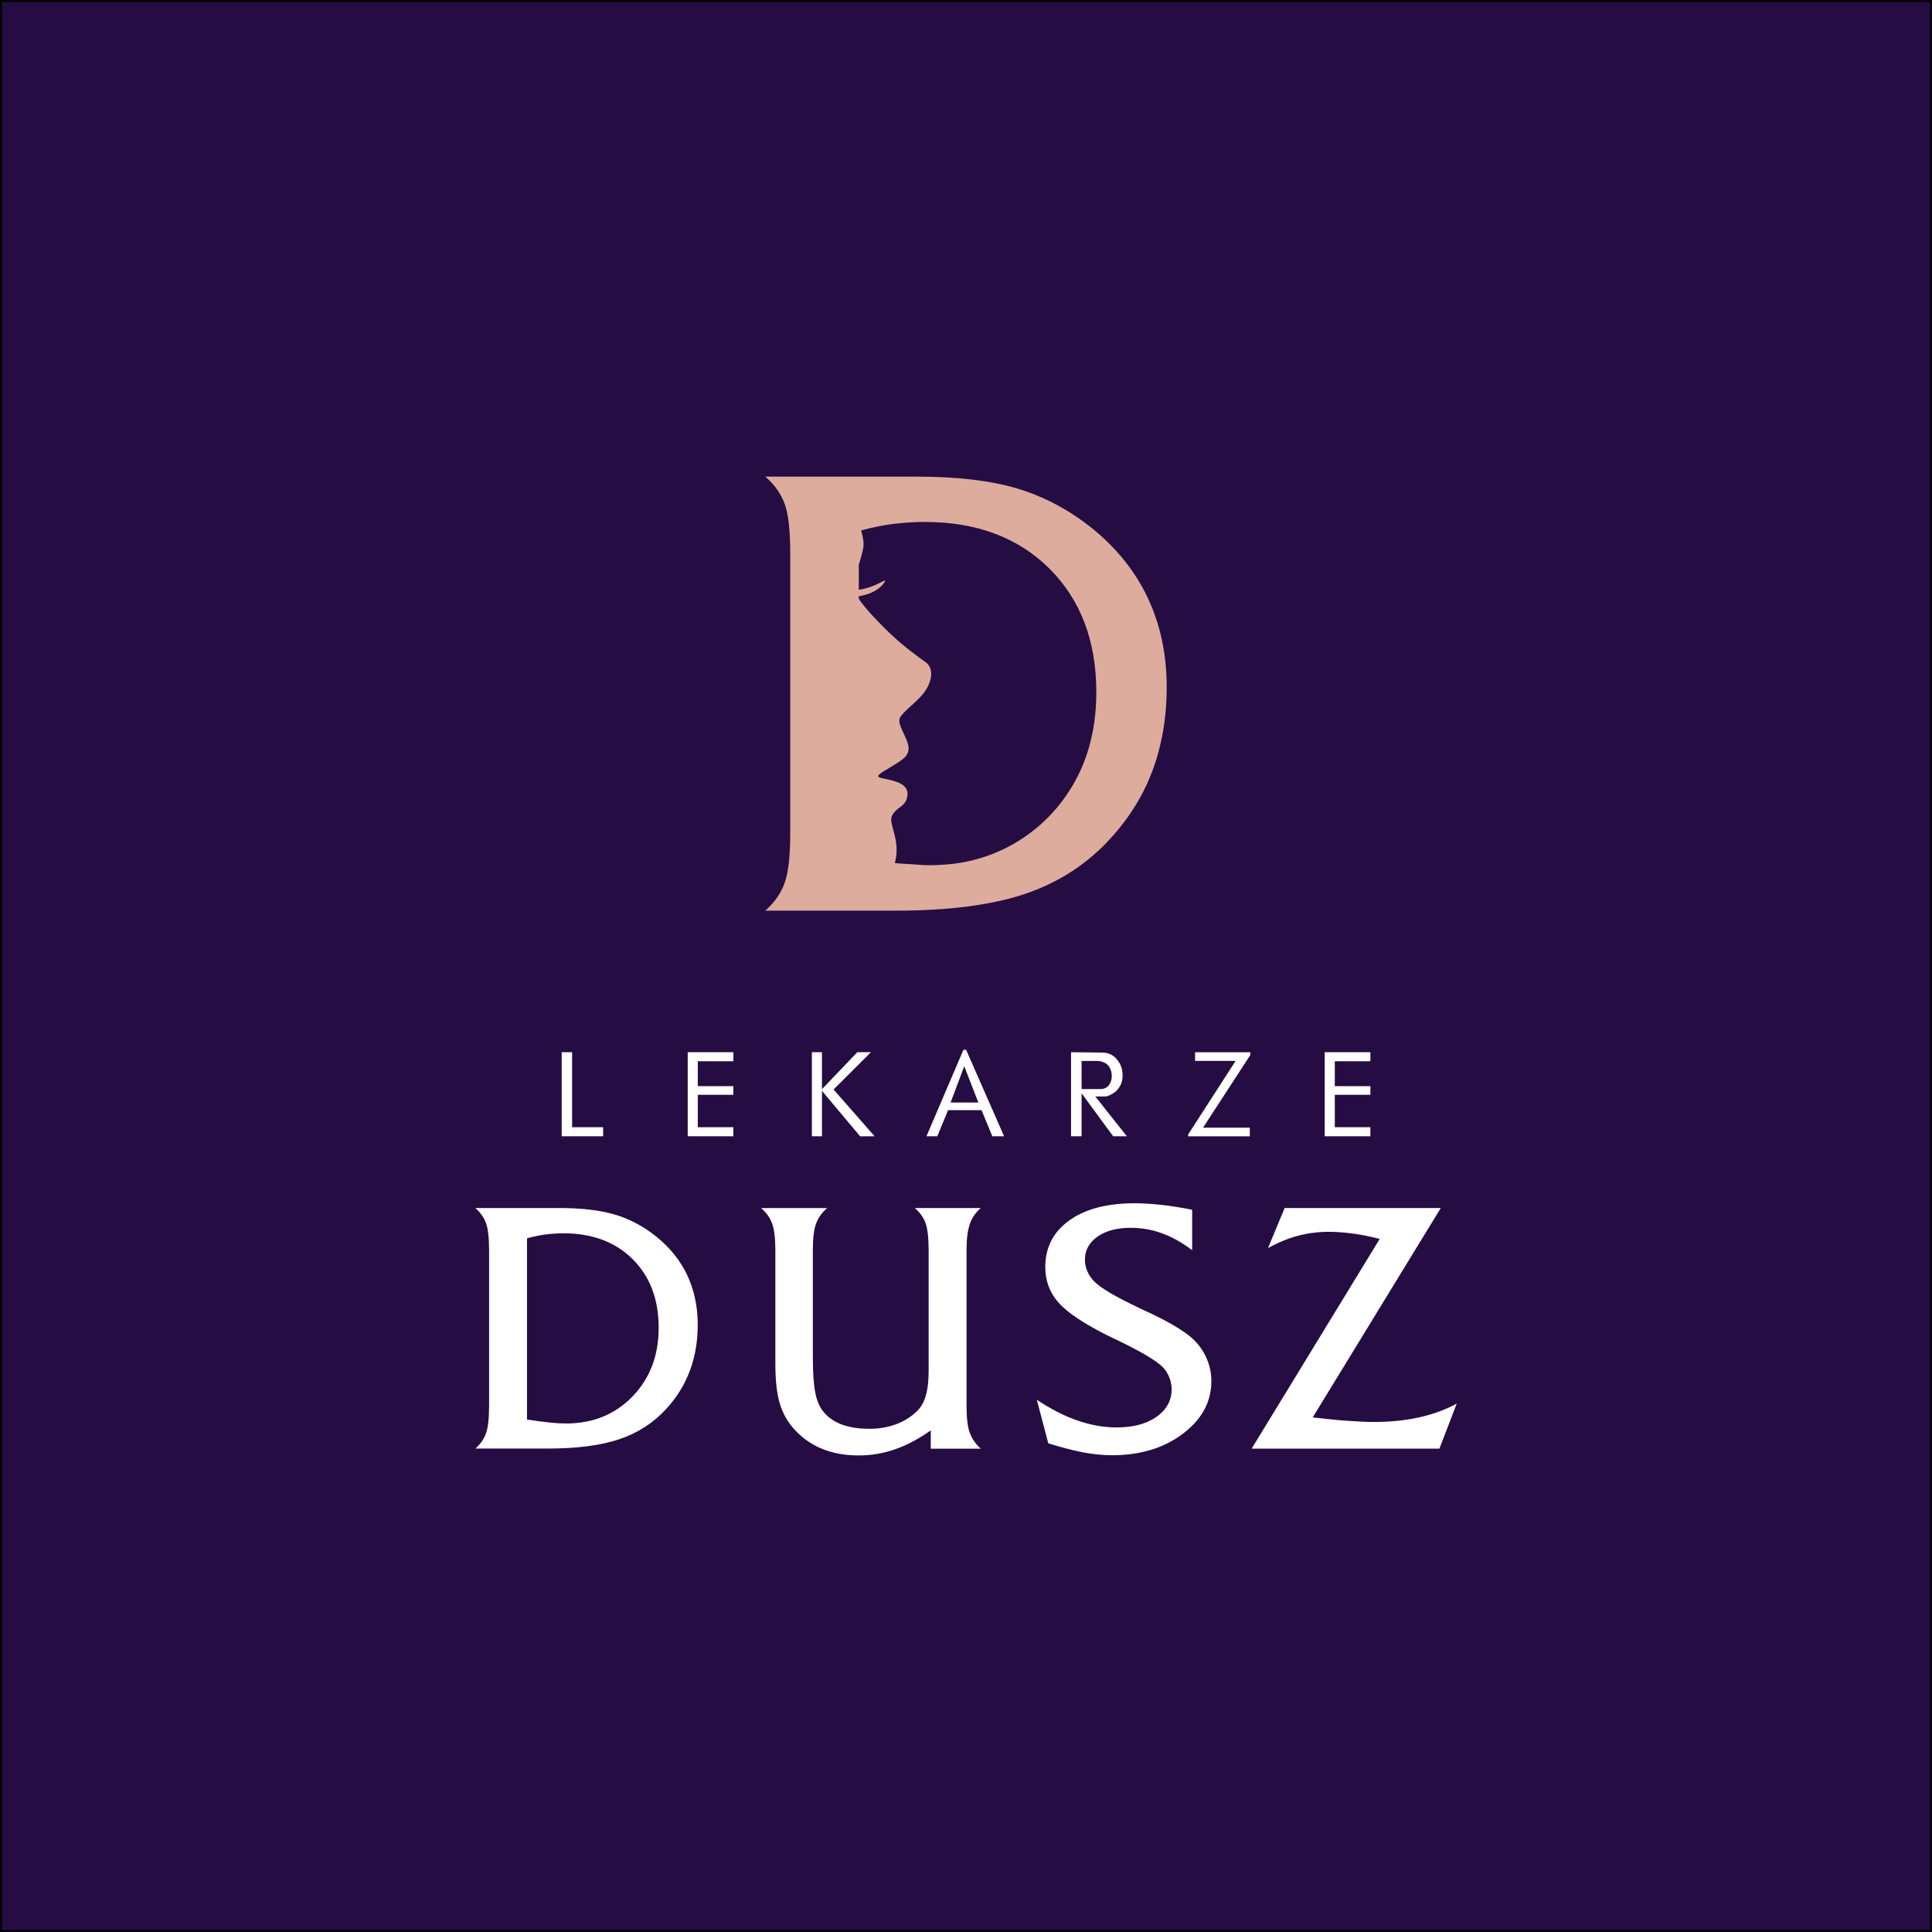 <?xml version="1.0" encoding="utf-8"?>
<!-- Generator: Adobe Illustrator 23.0.1, SVG Export Plug-In . SVG Version: 6.00 Build 0)  -->
<svg version="1.1" id="Warstwa_1" xmlns="http://www.w3.org/2000/svg" xmlns:xlink="http://www.w3.org/1999/xlink" x="0px" y="0px"
	 viewBox="0 0 283.46 283.46" style="enable-background:new 0 0 283.46 283.46;" xml:space="preserve">
<style type="text/css">
	.st0{fill-rule:evenodd;clip-rule:evenodd;fill:#250C42;}
	.st1{fill:none;stroke:#000000;stroke-width:0.567;stroke-miterlimit:22.926;}
	.st2{fill:#FFFFFF;}
	.st3{fill:#DDAC9D;}
</style>
<rect class="st0" width="283.46" height="283.46"/>
<rect class="st1" width="283.46" height="283.46"/>
<path class="st2" d="M77.33,208.27c1.28,0.2,2.39,0.35,3.33,0.44c0.93,0.1,1.74,0.14,2.41,0.14c3.93,0,7.18-1.33,9.74-3.97
	c2.56-2.66,3.83-6.01,3.83-10.08c0-4.16-1.27-7.51-3.81-10.05c-2.54-2.53-5.93-3.8-10.14-3.8c-0.87,0-1.74,0.06-2.65,0.17
	c-0.89,0.12-1.8,0.31-2.72,0.56V208.27z M88.49,166.71h-6.08v-12.33h1.53v11h4.55V166.71z M107.6,166.71h-6.7v-12.33h6.7v1.33h-5.22
	v3.65h5.22v1.27h-5.22v4.75h5.22V166.71z M128.32,166.71l-2.12,0.01l-5.6-6.67v6.66h-1.48v-12.33h1.48v5.42l5.18-5.42l2,0
	l-5.48,5.47L128.32,166.71z M147.32,166.71h-1.73l-1.58-3.83h-4.91l-1.58,3.83l-1.59,0l5.42-12.68h0.4L147.32,166.71z
	 M143.54,161.76l-2.07-5.32l-2,5.32H143.54z M165.33,166.71l-2.01,0l-4.63-6.3v6.3h-1.55v-12.33l4.57,0.05c0.88,0,1.6,0.33,2.16,1
	c0.56,0.67,0.84,1.44,0.84,2.32c0,0.47-0.08,0.9-0.24,1.3c-0.16,0.4-0.42,0.77-0.79,1.1c-0.41,0.33-0.86,0.57-1.35,0.72l-1.63,0
	L165.33,166.71z M161.94,155.86c-0.14-0.06-0.3-0.1-0.46-0.14c-0.16-0.04-0.31-0.06-0.44-0.06h-2.35v4.13h2.75
	c0.53,0,0.95-0.19,1.24-0.56c0.29-0.37,0.44-0.82,0.44-1.36c0-0.44-0.1-0.85-0.3-1.22C162.63,156.3,162.33,156.03,161.94,155.86z
	 M183.44,154.8l-6.93,10.65h6.86v1.27h-9.05v-0.27l6.97-10.8h-5.95v-1.27h8.1L183.44,154.8z M201.06,166.71h-6.7v-12.33h6.7v1.33
	h-5.22v3.65h5.22v1.27h-5.22v4.75h5.22V166.71z M69.73,212.55c0.75-0.66,1.27-1.41,1.57-2.24c0.3-0.83,0.46-2.18,0.46-4.03v-22.85
	c0-1.84-0.16-3.18-0.46-3.99c-0.3-0.82-0.82-1.55-1.57-2.2h12.3c3.31,0,6.03,0.32,8.18,0.96c2.15,0.64,4.15,1.7,5.98,3.15
	c2.05,1.63,3.59,3.54,4.63,5.72c1.03,2.19,1.55,4.62,1.55,7.3c0,2.42-0.38,4.67-1.15,6.73c-0.77,2.07-1.93,3.94-3.47,5.61
	c-1.88,2.06-4.17,3.53-6.88,4.45c-2.7,0.91-6.2,1.37-10.51,1.37H69.73z M136.56,212.55v-2.69c-1.73,1.23-3.46,2.16-5.21,2.77
	c-1.74,0.61-3.52,0.91-5.34,0.91c-2.07,0-3.9-0.34-5.52-1.02c-1.6-0.68-2.99-1.69-4.16-3.05c-0.92-1.07-1.57-2.31-1.97-3.72
	c-0.4-1.41-0.6-3.31-0.6-5.7v-16.6c0-1.78-0.16-3.1-0.48-3.94c-0.31-0.85-0.85-1.61-1.61-2.26h9.68c-0.76,0.66-1.29,1.41-1.61,2.26
	c-0.32,0.84-0.48,2.16-0.48,3.94v15.51c0,2.42,0.12,4.22,0.36,5.39c0.23,1.16,0.63,2.1,1.2,2.79c0.68,0.83,1.58,1.45,2.71,1.87
	c1.13,0.42,2.48,0.62,4.06,0.62c1.29,0,2.49-0.19,3.61-0.57c1.12-0.38,2.11-0.94,2.96-1.67c0.75-0.61,1.28-1.4,1.6-2.38
	c0.32-0.97,0.49-2.3,0.49-3.97v-17.59c0-1.85-0.16-3.18-0.46-4.01c-0.3-0.82-0.82-1.55-1.57-2.2h9.68c-0.75,0.64-1.28,1.41-1.6,2.32
	c-0.32,0.89-0.49,2.19-0.49,3.89v22.85c0,1.78,0.16,3.1,0.49,3.95c0.32,0.86,0.85,1.62,1.6,2.3H136.56z M153.8,211.76l-1.68-6.39
	c2.06,1.37,4.04,2.39,5.98,3.05c1.93,0.67,3.84,1.01,5.74,1.01c2.43,0,4.37-0.52,5.85-1.56c1.47-1.04,2.21-2.39,2.21-4.05
	c0-0.48-0.08-0.95-0.23-1.42c-0.16-0.48-0.37-0.92-0.67-1.34c-0.64-0.97-2.8-2.35-6.48-4.15c-0.93-0.44-1.65-0.79-2.16-1.04
	c-3.44-1.74-5.8-3.32-7.08-4.78c-1.28-1.46-1.92-3.19-1.92-5.19c0-2.87,1.17-5.15,3.51-6.83c2.34-1.69,5.54-2.53,9.61-2.53
	c1.16,0,2.46,0.08,3.86,0.23c1.41,0.16,2.93,0.39,4.57,0.72v5.93c-1.46-1.1-2.92-1.93-4.4-2.46c-1.47-0.55-3.01-0.82-4.61-0.82
	c-2.02,0-3.64,0.43-4.87,1.29c-1.23,0.87-1.85,2-1.85,3.38c0,1.24,0.49,2.33,1.45,3.28c0.97,0.95,3.14,2.22,6.52,3.82
	c0.19,0.09,0.48,0.22,0.87,0.41c2.85,1.3,4.97,2.51,6.38,3.6c1.05,0.82,1.87,1.8,2.45,2.98c0.58,1.17,0.88,2.41,0.88,3.74
	c0,3.03-1.39,5.6-4.16,7.7c-2.78,2.11-6.26,3.17-10.42,3.17c-1.34,0-2.78-0.15-4.32-0.43C157.29,212.76,155.62,212.33,153.8,211.76z
	 M213.73,205.93l-2.54,6.61h-27.55l18.79-30.77c-1.41-0.36-2.73-0.62-3.97-0.79c-1.25-0.16-2.4-0.25-3.47-0.25
	c-1.56,0-3.07,0.19-4.52,0.57c-1.45,0.38-2.92,0.99-4.43,1.82l2.44-5.88h22.91l-18.79,30.72c2.08,0.24,3.84,0.42,5.26,0.51
	c1.42,0.1,2.65,0.16,3.69,0.16c2.44,0,4.66-0.23,6.68-0.68C210.23,207.51,212.07,206.84,213.73,205.93z"/>
<path class="st3" d="M131.28,126.62c0.24,0.03,0.47,0.05,0.69,0.07c0.86,0.04,2.13,0.13,3.6,0.24c0.27,0.01,0.53,0.01,0.79,0.01
	c1.5,0,2.95-0.11,4.34-0.32l0.06-0.01c9.15-1.46,16.43-8.1,18.98-16.84c0.74-2.53,1.11-5.26,1.11-8.2c0-7.51-2.29-13.56-6.87-18.13
	c-4.59-4.57-10.69-6.86-18.3-6.86c-1.57,0-3.15,0.11-4.78,0.31c-1.5,0.2-3.03,0.52-4.56,0.93c0.28,0.96,0.44,1.87,0.32,2.55
	c-0.14,0.79-0.4,1.66-0.66,2.5v3.65c1.31-0.15,2.54-0.69,3.72-1.32c0.07-0.03,0.18,0.03,0.13,0.11c-0.82,1.31-2.34,1.93-3.85,2.17
	v0.4c1.06,1.54,3.01,3.55,4.5,4.98c2.11,2.02,4.27,3.56,5.3,4.29c1.03,0.73,1.12,2.27,0.11,3.98c-1.01,1.71-3.69,3.36-3.93,4.36
	c-0.24,0.99,1.09,2.63,1.3,4s-0.86,1.95-1.96,2.66c-1.1,0.72-2.67,1.48-2.45,1.79c0.22,0.31,1.59,0.31,2.98,0.89
	c1.39,0.58,1.51,1.64,1.1,2.6c-0.4,0.96-1.51,1.11-2.08,2.27c-0.57,1.16,1.25,3.37,0.49,6.64
	C131.33,126.44,131.31,126.53,131.28,126.62 M162.84,123.11c-3.4,3.71-7.53,6.37-12.42,8.03c-4.87,1.64-11.19,2.47-18.96,2.47
	h-19.18c1.35-1.19,2.29-2.54,2.83-4.04c0.55-1.5,0.83-3.93,0.83-7.26V81.09c0-3.32-0.28-5.73-0.83-7.2
	c-0.55-1.49-1.49-2.8-2.83-3.96h22.2c5.96,0,10.88,0.58,14.76,1.74c3.88,1.16,7.48,3.07,10.79,5.68c3.69,2.94,6.48,6.39,8.35,10.32
	c1.86,3.95,2.8,8.33,2.8,13.17c0,2.54-0.23,4.98-0.7,7.3l-0.01,0.01C169.35,113.94,166.77,118.85,162.84,123.11z"/>
</svg>
